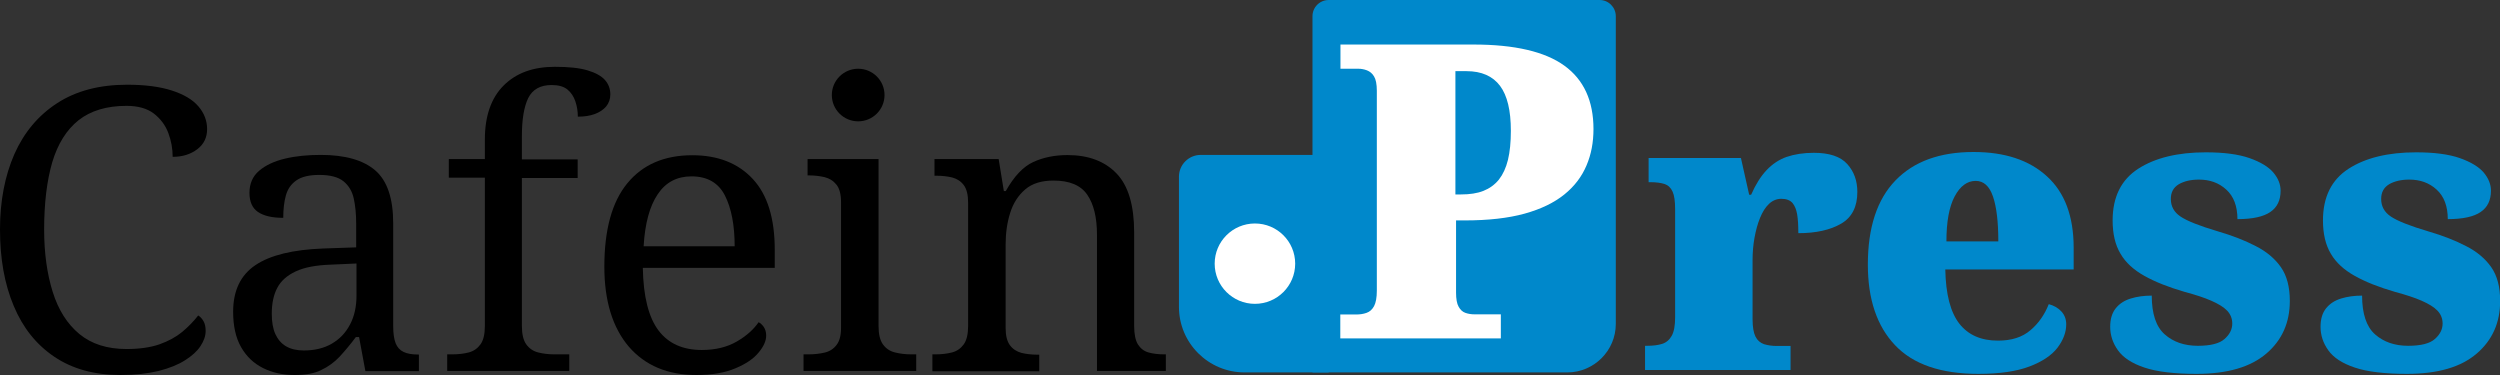 <svg width="360" height="54" viewBox="0 0 360 54" fill="none" xmlns="http://www.w3.org/2000/svg">
<rect x="0" y="0" width="360" height="54" fill="#333333" stroke="none"/>
<g clip-path="url(#clip0_1_3)">
<path d="M42.419 54C40.742 54 39.229 53.675 37.879 53.001C36.529 52.327 35.481 51.328 34.713 49.98C33.944 48.633 33.572 46.936 33.572 44.892C33.572 41.848 34.643 39.617 36.785 38.176C38.926 36.736 42.186 35.946 46.563 35.783L51.289 35.62V32.205C51.289 30.834 51.172 29.626 50.94 28.58C50.707 27.534 50.218 26.721 49.45 26.094C48.681 25.49 47.541 25.188 45.981 25.188C44.537 25.188 43.443 25.443 42.675 25.978C41.907 26.512 41.418 27.232 41.161 28.162C40.905 29.091 40.789 30.16 40.789 31.368C39.183 31.368 37.995 31.09 37.157 30.532C36.342 29.974 35.923 29.068 35.923 27.767C35.923 26.442 36.389 25.373 37.32 24.584C38.251 23.794 39.485 23.213 41.045 22.841C42.605 22.469 44.304 22.306 46.19 22.306C49.682 22.306 52.313 23.05 54.036 24.537C55.759 26.024 56.62 28.557 56.62 32.158V46.936C56.62 48.005 56.737 48.818 56.97 49.422C57.202 50.003 57.575 50.422 58.11 50.677C58.646 50.933 59.321 51.049 60.159 51.049H60.322V53.442H52.616L51.708 48.54H51.242C50.451 49.608 49.659 50.538 48.914 51.351C48.146 52.164 47.261 52.815 46.26 53.28C45.329 53.768 44.025 54 42.419 54ZM43.746 50.468C45.306 50.468 46.656 50.143 47.773 49.492C48.891 48.842 49.776 47.935 50.404 46.727C51.033 45.542 51.336 44.148 51.336 42.545V37.944L47.68 38.107C45.515 38.176 43.816 38.502 42.582 39.083C41.348 39.663 40.463 40.43 39.928 41.453C39.392 42.452 39.136 43.706 39.136 45.17C39.136 46.355 39.299 47.331 39.648 48.098C39.997 48.865 40.51 49.469 41.185 49.864C41.86 50.259 42.721 50.468 43.746 50.468Z" fill="black"/>
<path d="M64.396 53.419V51.026H65.141C66.026 51.026 66.794 50.933 67.516 50.747C68.214 50.561 68.773 50.166 69.192 49.585C69.611 49.004 69.821 48.121 69.821 46.936V25.583H64.629V22.91H69.821V20.076C69.821 16.706 70.729 14.104 72.522 12.315C74.337 10.503 76.782 9.62 79.902 9.62C81.881 9.62 83.441 9.782 84.605 10.131C85.769 10.479 86.607 10.944 87.119 11.525C87.631 12.106 87.887 12.803 87.887 13.593C87.887 14.267 87.678 14.848 87.282 15.336C86.886 15.8 86.327 16.172 85.629 16.428C84.93 16.683 84.116 16.799 83.208 16.799C83.208 16.033 83.091 15.312 82.858 14.615C82.626 13.918 82.253 13.337 81.718 12.896C81.182 12.454 80.414 12.245 79.436 12.245C77.806 12.245 76.689 12.873 76.06 14.127C75.455 15.382 75.152 17.195 75.152 19.588V22.957H83.184V25.629H75.152V46.936C75.152 48.121 75.362 49.004 75.781 49.585C76.2 50.166 76.759 50.561 77.48 50.747C78.202 50.933 78.994 51.026 79.809 51.026H81.974V53.419H64.396Z" fill="black"/>
<path d="M100.273 54C96.129 54 92.893 52.629 90.541 49.91C88.213 47.169 87.026 43.335 87.026 38.409C87.026 33.088 88.12 29.091 90.332 26.396C92.543 23.701 95.663 22.353 99.691 22.353C103.369 22.353 106.28 23.491 108.398 25.768C110.517 28.046 111.564 31.438 111.564 35.969V38.571H92.567C92.637 42.707 93.405 45.705 94.825 47.587C96.245 49.469 98.341 50.398 101.064 50.398C103.043 50.398 104.72 49.98 106.117 49.167C107.513 48.354 108.538 47.424 109.236 46.402C109.492 46.518 109.748 46.75 109.981 47.076C110.214 47.424 110.33 47.843 110.33 48.331C110.33 49.097 109.958 49.91 109.236 50.77C108.515 51.653 107.42 52.397 105.93 53.024C104.417 53.675 102.555 54 100.273 54ZM105.791 35.481C105.791 32.437 105.325 29.997 104.394 28.162C103.462 26.326 101.856 25.397 99.575 25.397C97.479 25.397 95.85 26.256 94.709 27.976C93.545 29.695 92.869 32.205 92.683 35.458H105.791V35.481Z" fill="black"/>
<path d="M115.708 53.419V51.026H116.454C117.292 51.026 118.06 50.933 118.758 50.77C119.457 50.608 120.039 50.236 120.458 49.678C120.9 49.12 121.11 48.307 121.11 47.192V29.138C121.11 27.999 120.9 27.163 120.458 26.605C120.016 26.047 119.457 25.699 118.758 25.513C118.06 25.35 117.292 25.257 116.454 25.257H116.291V22.91H126.511V46.936C126.511 48.121 126.721 49.004 127.14 49.585C127.559 50.166 128.117 50.561 128.862 50.747C129.584 50.933 130.376 51.026 131.191 51.026H131.936V53.419H115.708Z" fill="black"/>
<path d="M134.264 53.419V51.026H134.729C135.614 51.026 136.382 50.933 137.104 50.747C137.803 50.561 138.361 50.166 138.78 49.585C139.199 49.004 139.409 48.121 139.409 46.936V29.184C139.409 28.046 139.199 27.209 138.78 26.651C138.361 26.094 137.803 25.745 137.127 25.559C136.452 25.397 135.684 25.304 134.846 25.304H134.566V22.91H143.809L144.554 27.511H144.833C146.021 25.397 147.325 24.003 148.791 23.329C150.258 22.655 151.911 22.33 153.727 22.33C156.73 22.33 159.082 23.213 160.781 24.979C162.481 26.744 163.319 29.579 163.319 33.483V46.936C163.319 48.121 163.505 49.004 163.854 49.585C164.227 50.166 164.716 50.561 165.368 50.747C166.02 50.933 166.765 51.026 167.603 51.026H167.882V53.419H157.964V33.785C157.964 31.322 157.499 29.393 156.567 28.046C155.636 26.675 154.006 26.001 151.701 26.001C149.979 26.001 148.628 26.419 147.627 27.279C146.626 28.139 145.904 29.254 145.462 30.671C145.02 32.065 144.81 33.599 144.81 35.225V47.238C144.81 48.331 145.02 49.167 145.439 49.725C145.858 50.282 146.417 50.631 147.092 50.817C147.767 50.979 148.535 51.072 149.373 51.072H149.653V53.466H134.264V53.419Z" fill="black"/>
<path d="M17.345 54C13.573 54 10.407 53.117 7.823 51.374C5.238 49.632 3.283 47.192 1.979 44.055C0.652 40.918 0 37.247 0 33.041C0 28.952 0.698 25.327 2.072 22.19C3.469 19.053 5.518 16.614 8.242 14.848C10.966 13.082 14.318 12.199 18.299 12.199C20.883 12.199 23.025 12.478 24.748 13.035C26.471 13.593 27.728 14.336 28.566 15.312C29.404 16.288 29.823 17.38 29.823 18.589C29.823 19.797 29.358 20.773 28.403 21.493C27.449 22.213 26.285 22.585 24.864 22.585C24.864 21.4 24.655 20.262 24.236 19.146C23.817 18.031 23.118 17.102 22.164 16.358C21.186 15.614 19.882 15.243 18.206 15.243C15.366 15.243 13.061 15.94 11.315 17.311C9.569 18.705 8.311 20.726 7.52 23.375C6.752 26.024 6.356 29.254 6.356 33.065C6.356 36.434 6.775 39.431 7.59 42.034C8.405 44.636 9.685 46.657 11.431 48.098C13.177 49.539 15.436 50.259 18.229 50.259C20.092 50.259 21.675 50.027 22.955 49.585C24.259 49.12 25.33 48.54 26.238 47.796C27.123 47.053 27.891 46.263 28.543 45.426C28.846 45.612 29.102 45.891 29.311 46.263C29.521 46.634 29.614 47.099 29.614 47.657C29.614 48.377 29.358 49.097 28.869 49.841C28.38 50.584 27.635 51.258 26.634 51.886C25.656 52.513 24.376 53.024 22.839 53.419C21.302 53.791 19.463 54 17.345 54Z" fill="black"/>
<path d="M225.69 53.628H188.998V2.324C188.998 1.046 190.046 0 191.326 0H230.346C231.626 0 232.674 1.046 232.674 2.324V46.657C232.674 50.491 229.531 53.628 225.69 53.628Z" fill="#0088CB"/>
<path d="M191.326 53.628H179.22C174.005 53.628 169.768 49.399 169.768 44.194V25.443C169.768 23.701 171.188 22.306 172.911 22.306H191.326V53.628Z" fill="#0088CB"/>
<path d="M193.003 48.749V45.287H195.284C195.82 45.287 196.309 45.217 196.774 45.054C197.24 44.892 197.589 44.59 197.868 44.078C198.125 43.59 198.264 42.847 198.264 41.848V13.082C198.264 12.129 198.125 11.432 197.868 11.014C197.612 10.572 197.263 10.293 196.844 10.131C196.425 9.968 196.006 9.898 195.587 9.898H193.026V6.413H212.186C218.123 6.413 222.477 7.435 225.271 9.457C228.064 11.479 229.461 14.522 229.461 18.589C229.461 20.494 229.135 22.237 228.46 23.817C227.785 25.42 226.737 26.814 225.271 27.999C223.804 29.184 221.895 30.114 219.543 30.764C217.192 31.415 214.305 31.74 210.929 31.74H209.672V42.127C209.672 43.033 209.789 43.73 210.045 44.171C210.301 44.636 210.627 44.915 211.022 45.054C211.418 45.194 211.861 45.263 212.303 45.263H216.121V48.725H193.003V48.749ZM210.394 27.999C211.651 27.999 212.722 27.837 213.607 27.488C214.491 27.139 215.236 26.605 215.842 25.861C216.424 25.118 216.866 24.165 217.145 23.027C217.425 21.865 217.564 20.471 217.564 18.844C217.564 15.916 217.052 13.756 216.005 12.361C214.957 10.967 213.351 10.247 211.185 10.247H209.579V27.999H210.394Z" fill="white"/>
<path d="M236.888 53.257V49.794H237.167C238.052 49.794 238.774 49.701 239.356 49.516C239.938 49.33 240.404 48.935 240.729 48.354C241.055 47.773 241.218 46.89 241.218 45.705V30.114C241.218 28.975 241.102 28.139 240.846 27.581C240.59 27.023 240.217 26.675 239.682 26.489C239.146 26.326 238.471 26.233 237.633 26.233H237.4V22.748H250.694L251.881 28.046H252.161C252.813 26.558 253.558 25.373 254.396 24.491C255.234 23.608 256.212 22.957 257.306 22.585C258.4 22.213 259.704 22.004 261.194 22.004C263.429 22.004 265.035 22.539 266.013 23.631C266.991 24.723 267.457 26.047 267.457 27.651C267.457 29.765 266.688 31.299 265.128 32.205C263.569 33.111 261.52 33.576 258.959 33.576C258.959 32.507 258.912 31.624 258.796 30.904C258.679 30.183 258.447 29.626 258.121 29.231C257.771 28.836 257.236 28.627 256.514 28.627C255.839 28.627 255.234 28.882 254.722 29.37C254.209 29.858 253.79 30.532 253.441 31.392C253.092 32.251 252.836 33.204 252.65 34.226C252.463 35.272 252.37 36.341 252.37 37.433V45.984C252.37 47.076 252.51 47.912 252.789 48.47C253.069 49.028 253.488 49.376 254.023 49.562C254.559 49.725 255.164 49.818 255.839 49.818H257.841V53.28H236.888V53.257Z" fill="#0088CB"/>
<path d="M284.894 53.837C279.493 53.837 275.489 52.466 272.881 49.701C270.274 46.959 268.97 43.079 268.97 38.107C268.97 32.763 270.297 28.719 272.951 25.978C275.605 23.236 279.353 21.888 284.196 21.888C288.689 21.888 292.205 23.05 294.766 25.397C297.327 27.72 298.607 31.159 298.607 35.667V38.804H280.122C280.191 42.382 280.867 44.961 282.147 46.611C283.428 48.237 285.267 49.051 287.711 49.051C289.644 49.051 291.204 48.563 292.368 47.564C293.532 46.588 294.416 45.333 295.022 43.8C295.743 43.985 296.349 44.334 296.814 44.822C297.28 45.31 297.536 45.937 297.536 46.704C297.536 47.843 297.117 48.958 296.279 50.073C295.441 51.165 294.09 52.071 292.251 52.769C290.435 53.466 287.967 53.837 284.894 53.837ZM287.758 34.761C287.758 31.949 287.502 29.788 286.99 28.301C286.477 26.791 285.639 26.047 284.499 26.047C283.288 26.047 282.264 26.791 281.472 28.278C280.68 29.765 280.285 31.926 280.285 34.761H287.758Z" fill="#0088CB"/>
<path d="M316.301 53.837C313.111 53.837 310.597 53.535 308.804 52.931C306.988 52.327 305.731 51.49 304.986 50.445C304.241 49.399 303.869 48.284 303.869 47.053C303.869 45.96 304.125 45.078 304.66 44.404C305.196 43.73 305.917 43.265 306.825 42.986C307.733 42.707 308.734 42.568 309.852 42.568C309.852 45.194 310.48 47.053 311.714 48.145C312.948 49.237 314.531 49.794 316.487 49.794C318.303 49.794 319.607 49.469 320.328 48.818C321.073 48.168 321.446 47.424 321.446 46.588C321.446 45.867 321.19 45.24 320.701 44.729C320.212 44.218 319.444 43.753 318.443 43.312C317.442 42.87 316.161 42.452 314.601 42.034C312.273 41.36 310.341 40.593 308.804 39.733C307.268 38.873 306.104 37.828 305.359 36.55C304.59 35.272 304.218 33.669 304.218 31.74C304.218 28.371 305.452 25.885 307.896 24.305C310.341 22.725 313.6 21.935 317.628 21.935C320.259 21.935 322.354 22.213 323.937 22.771C325.52 23.329 326.661 24.026 327.359 24.839C328.058 25.676 328.407 26.535 328.407 27.465C328.407 28.836 327.918 29.858 326.917 30.532C325.939 31.206 324.356 31.554 322.191 31.554C322.191 29.695 321.656 28.278 320.585 27.302C319.514 26.326 318.21 25.861 316.65 25.861C315.463 25.861 314.508 26.094 313.74 26.535C312.972 27 312.599 27.697 312.599 28.65C312.599 29.719 313.065 30.555 313.996 31.182C314.927 31.81 316.72 32.53 319.397 33.32C321.446 33.924 323.262 34.621 324.822 35.435C326.382 36.225 327.592 37.247 328.454 38.478C329.315 39.71 329.734 41.337 329.734 43.335C329.734 46.448 328.617 48.981 326.358 50.91C324.077 52.861 320.748 53.837 316.301 53.837Z" fill="#0088CB"/>
<path d="M346.59 53.837C343.4 53.837 340.886 53.535 339.093 52.931C337.277 52.327 336.02 51.49 335.275 50.445C334.53 49.399 334.158 48.284 334.158 47.053C334.158 45.96 334.414 45.078 334.949 44.404C335.485 43.73 336.206 43.265 337.114 42.986C338.022 42.707 339.024 42.568 340.141 42.568C340.141 45.194 340.77 47.053 342.004 48.145C343.237 49.237 344.821 49.794 346.776 49.794C348.592 49.794 349.896 49.469 350.618 48.818C351.363 48.168 351.735 47.424 351.735 46.588C351.735 45.867 351.479 45.24 350.99 44.729C350.501 44.218 349.733 43.753 348.732 43.312C347.731 42.87 346.45 42.452 344.89 42.034C342.562 41.36 340.63 40.593 339.093 39.733C337.557 38.873 336.393 37.828 335.648 36.55C334.879 35.272 334.507 33.669 334.507 31.74C334.507 28.371 335.741 25.885 338.185 24.305C340.63 22.725 343.889 21.935 347.917 21.935C350.548 21.935 352.643 22.213 354.226 22.771C355.809 23.329 356.95 24.026 357.649 24.839C358.347 25.676 358.696 26.535 358.696 27.465C358.696 28.836 358.207 29.858 357.206 30.532C356.228 31.206 354.645 31.554 352.48 31.554C352.48 29.695 351.945 28.278 350.874 27.302C349.803 26.326 348.499 25.861 346.939 25.861C345.752 25.861 344.797 26.094 344.029 26.535C343.261 27 342.888 27.697 342.888 28.65C342.888 29.719 343.354 30.555 344.285 31.182C345.216 31.81 347.009 32.53 349.686 33.32C351.735 33.924 353.551 34.621 355.111 35.435C356.671 36.225 357.881 37.247 358.743 38.478C359.604 39.71 360.023 41.337 360.023 43.335C360.023 46.448 358.906 48.981 356.648 50.91C354.389 52.861 351.06 53.837 346.59 53.837Z" fill="#0088CB"/>
<path d="M180.71 43.753C183.912 43.753 186.507 41.163 186.507 37.967C186.507 34.772 183.912 32.182 180.71 32.182C177.508 32.182 174.913 34.772 174.913 37.967C174.913 41.163 177.508 43.753 180.71 43.753Z" fill="white"/>
<path d="M123.578 17.473C125.673 17.473 127.372 15.778 127.372 13.686C127.372 11.594 125.673 9.898 123.578 9.898C121.482 9.898 119.783 11.594 119.783 13.686C119.783 15.778 121.482 17.473 123.578 17.473Z" fill="black"/>
</g>
<defs>
<clipPath id="clip0_1_3">
<rect width="360" height="54" fill="white"/>
</clipPath>
</defs>
</svg>
